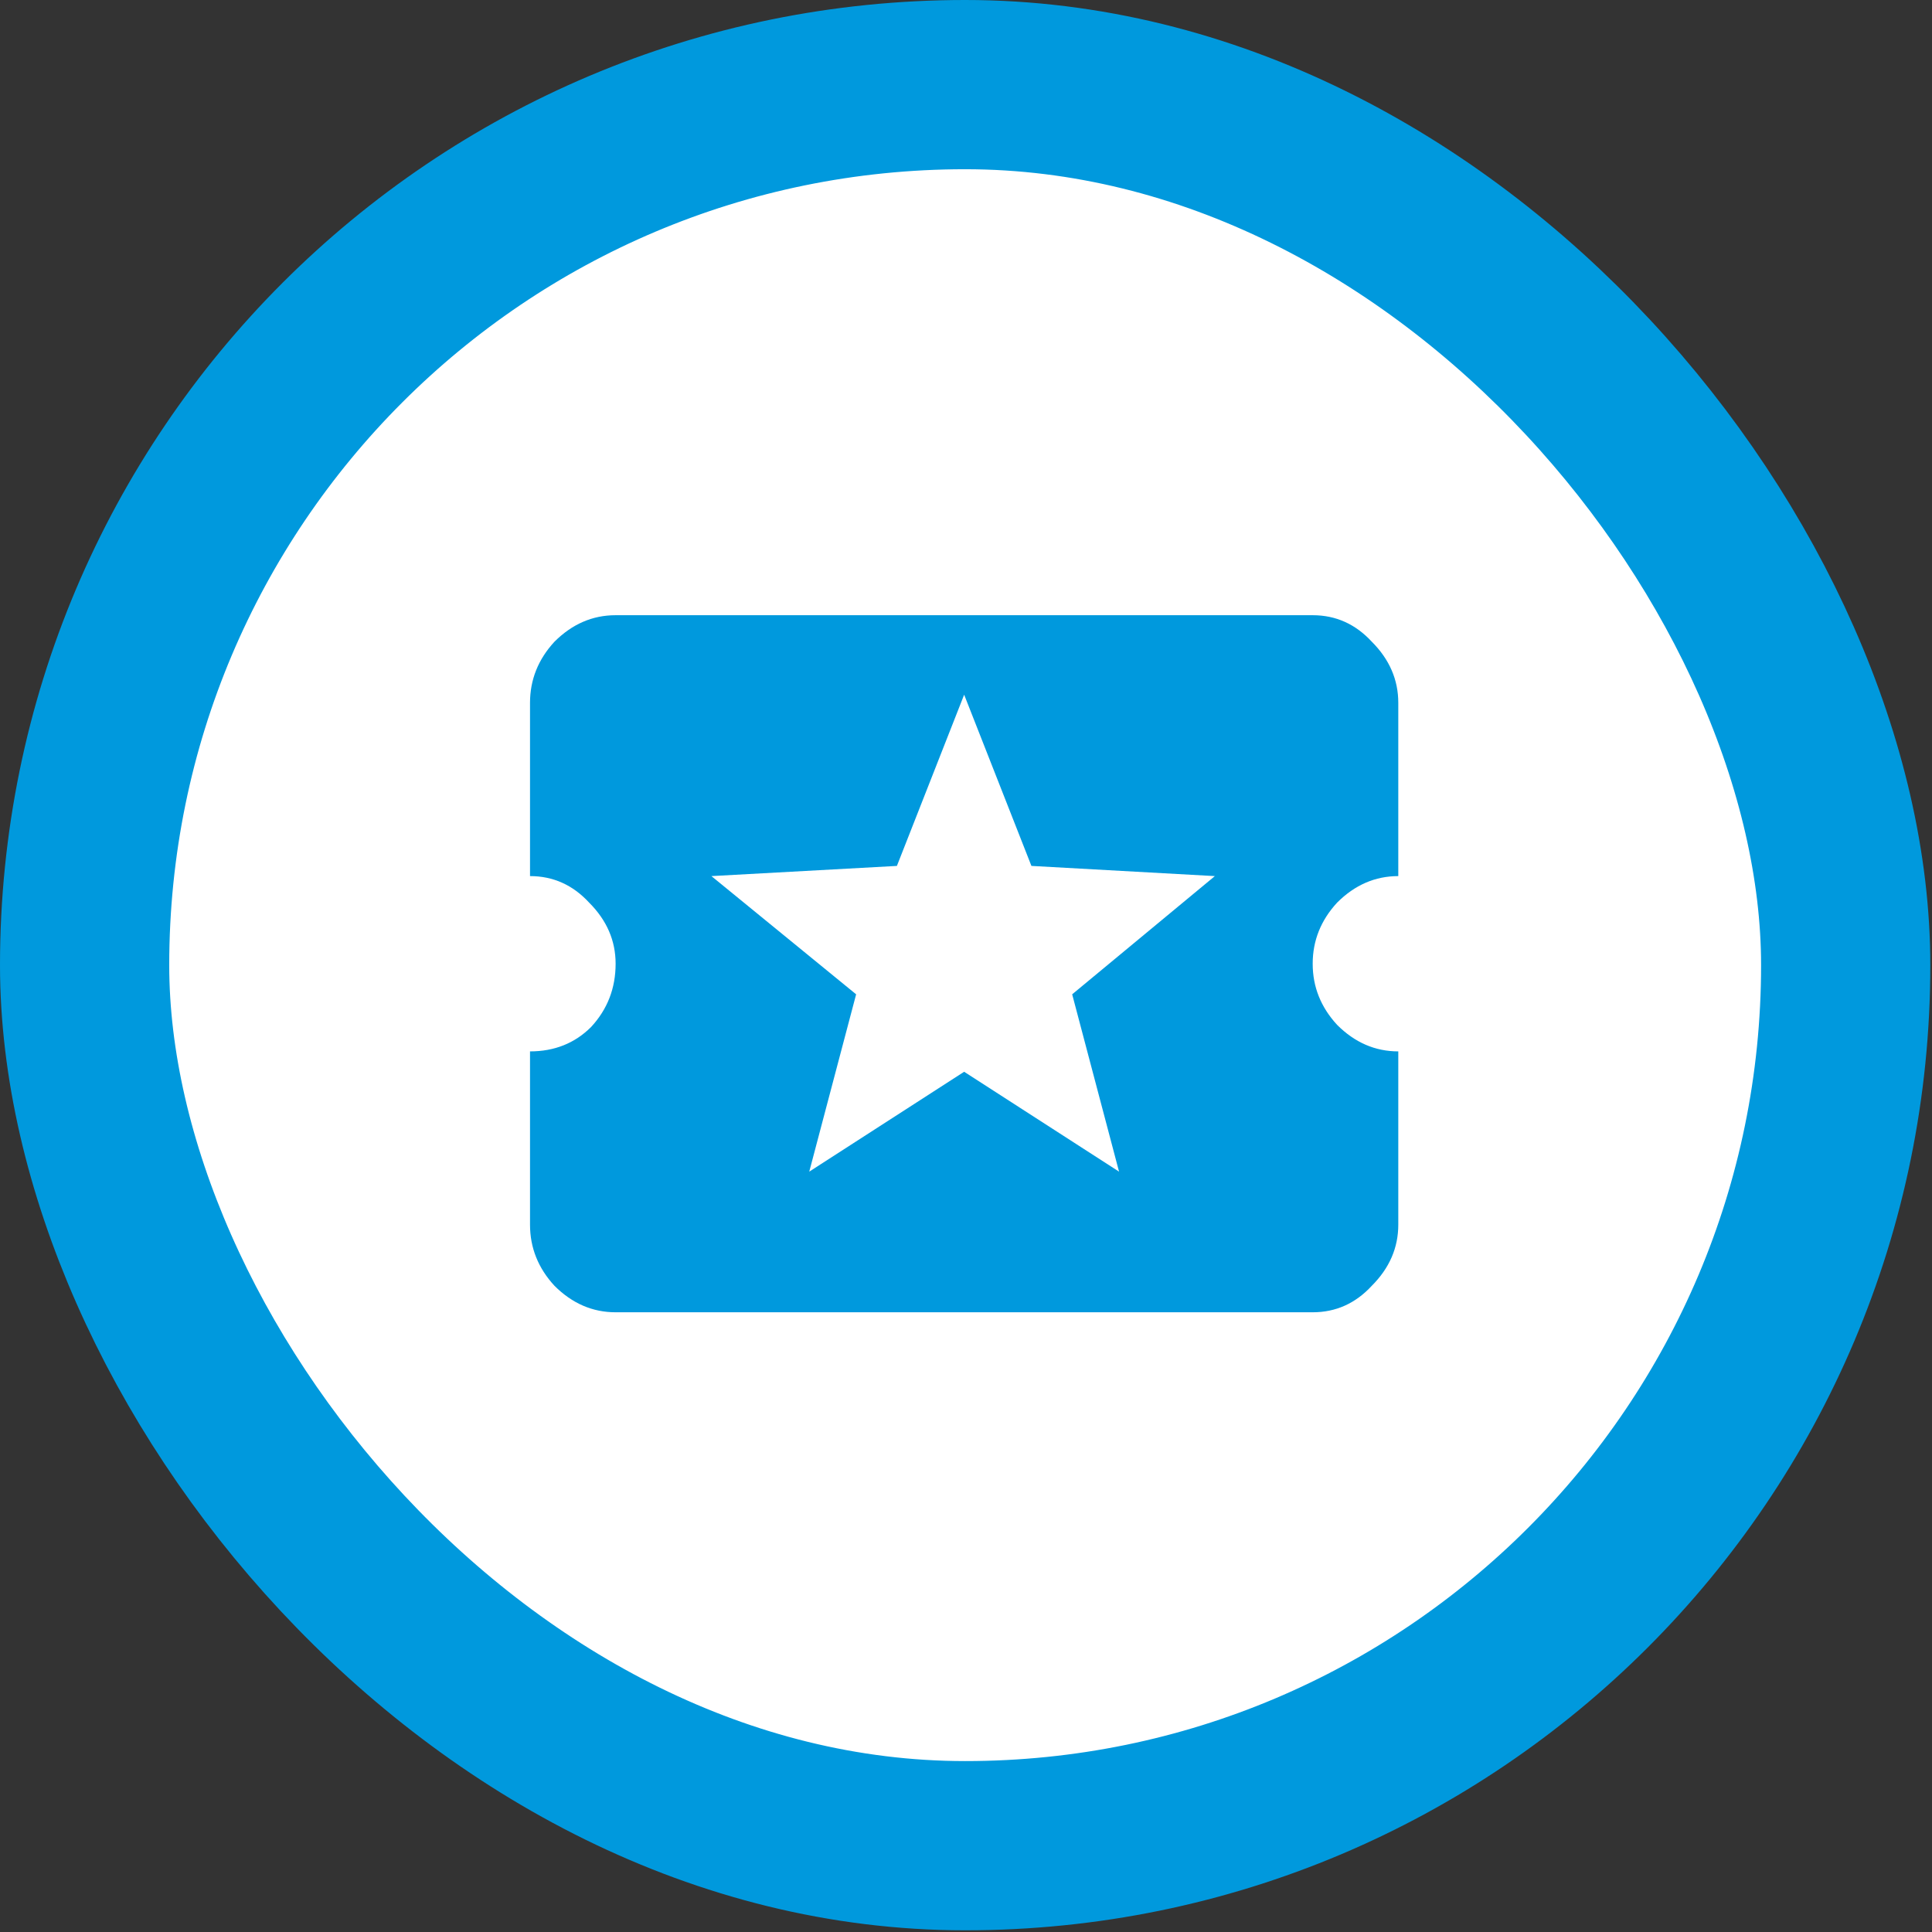 <svg xmlns="http://www.w3.org/2000/svg" width="137" height="137" viewBox="0 0 137 137" fill="none"><rect x="0" y="0" width="137" height="137" fill="#333333" stroke="none"/><rect x="6" y="6" width="124.88" height="124.88" rx="62.44" fill="white" stroke="#0099DD" stroke-width="12"></rect><path d="M79.353 83.082L76.029 70.508L86.147 62.125L73.139 61.403L68.369 49.262L63.6 61.403L50.447 62.125L60.709 70.508L57.385 83.082L68.369 76L79.353 83.082ZM94.818 64.004C93.662 65.257 93.084 66.702 93.084 68.34C93.084 69.978 93.662 71.423 94.818 72.676C96.071 73.929 97.516 74.555 99.154 74.555V86.84C99.154 88.478 98.528 89.923 97.275 91.176C96.119 92.429 94.722 93.055 93.084 93.055H43.654C42.016 93.055 40.571 92.429 39.318 91.176C38.162 89.923 37.584 88.478 37.584 86.84V74.555C39.318 74.555 40.764 73.977 41.92 72.82C43.076 71.568 43.654 70.074 43.654 68.34C43.654 66.702 43.028 65.257 41.775 64.004C40.619 62.752 39.222 62.125 37.584 62.125V49.84C37.584 48.202 38.162 46.757 39.318 45.504C40.571 44.252 42.016 43.625 43.654 43.625H93.084C94.722 43.625 96.119 44.252 97.275 45.504C98.528 46.757 99.154 48.202 99.154 49.84V62.125C97.516 62.125 96.071 62.752 94.818 64.004Z" fill="#0099DD"></path></svg>